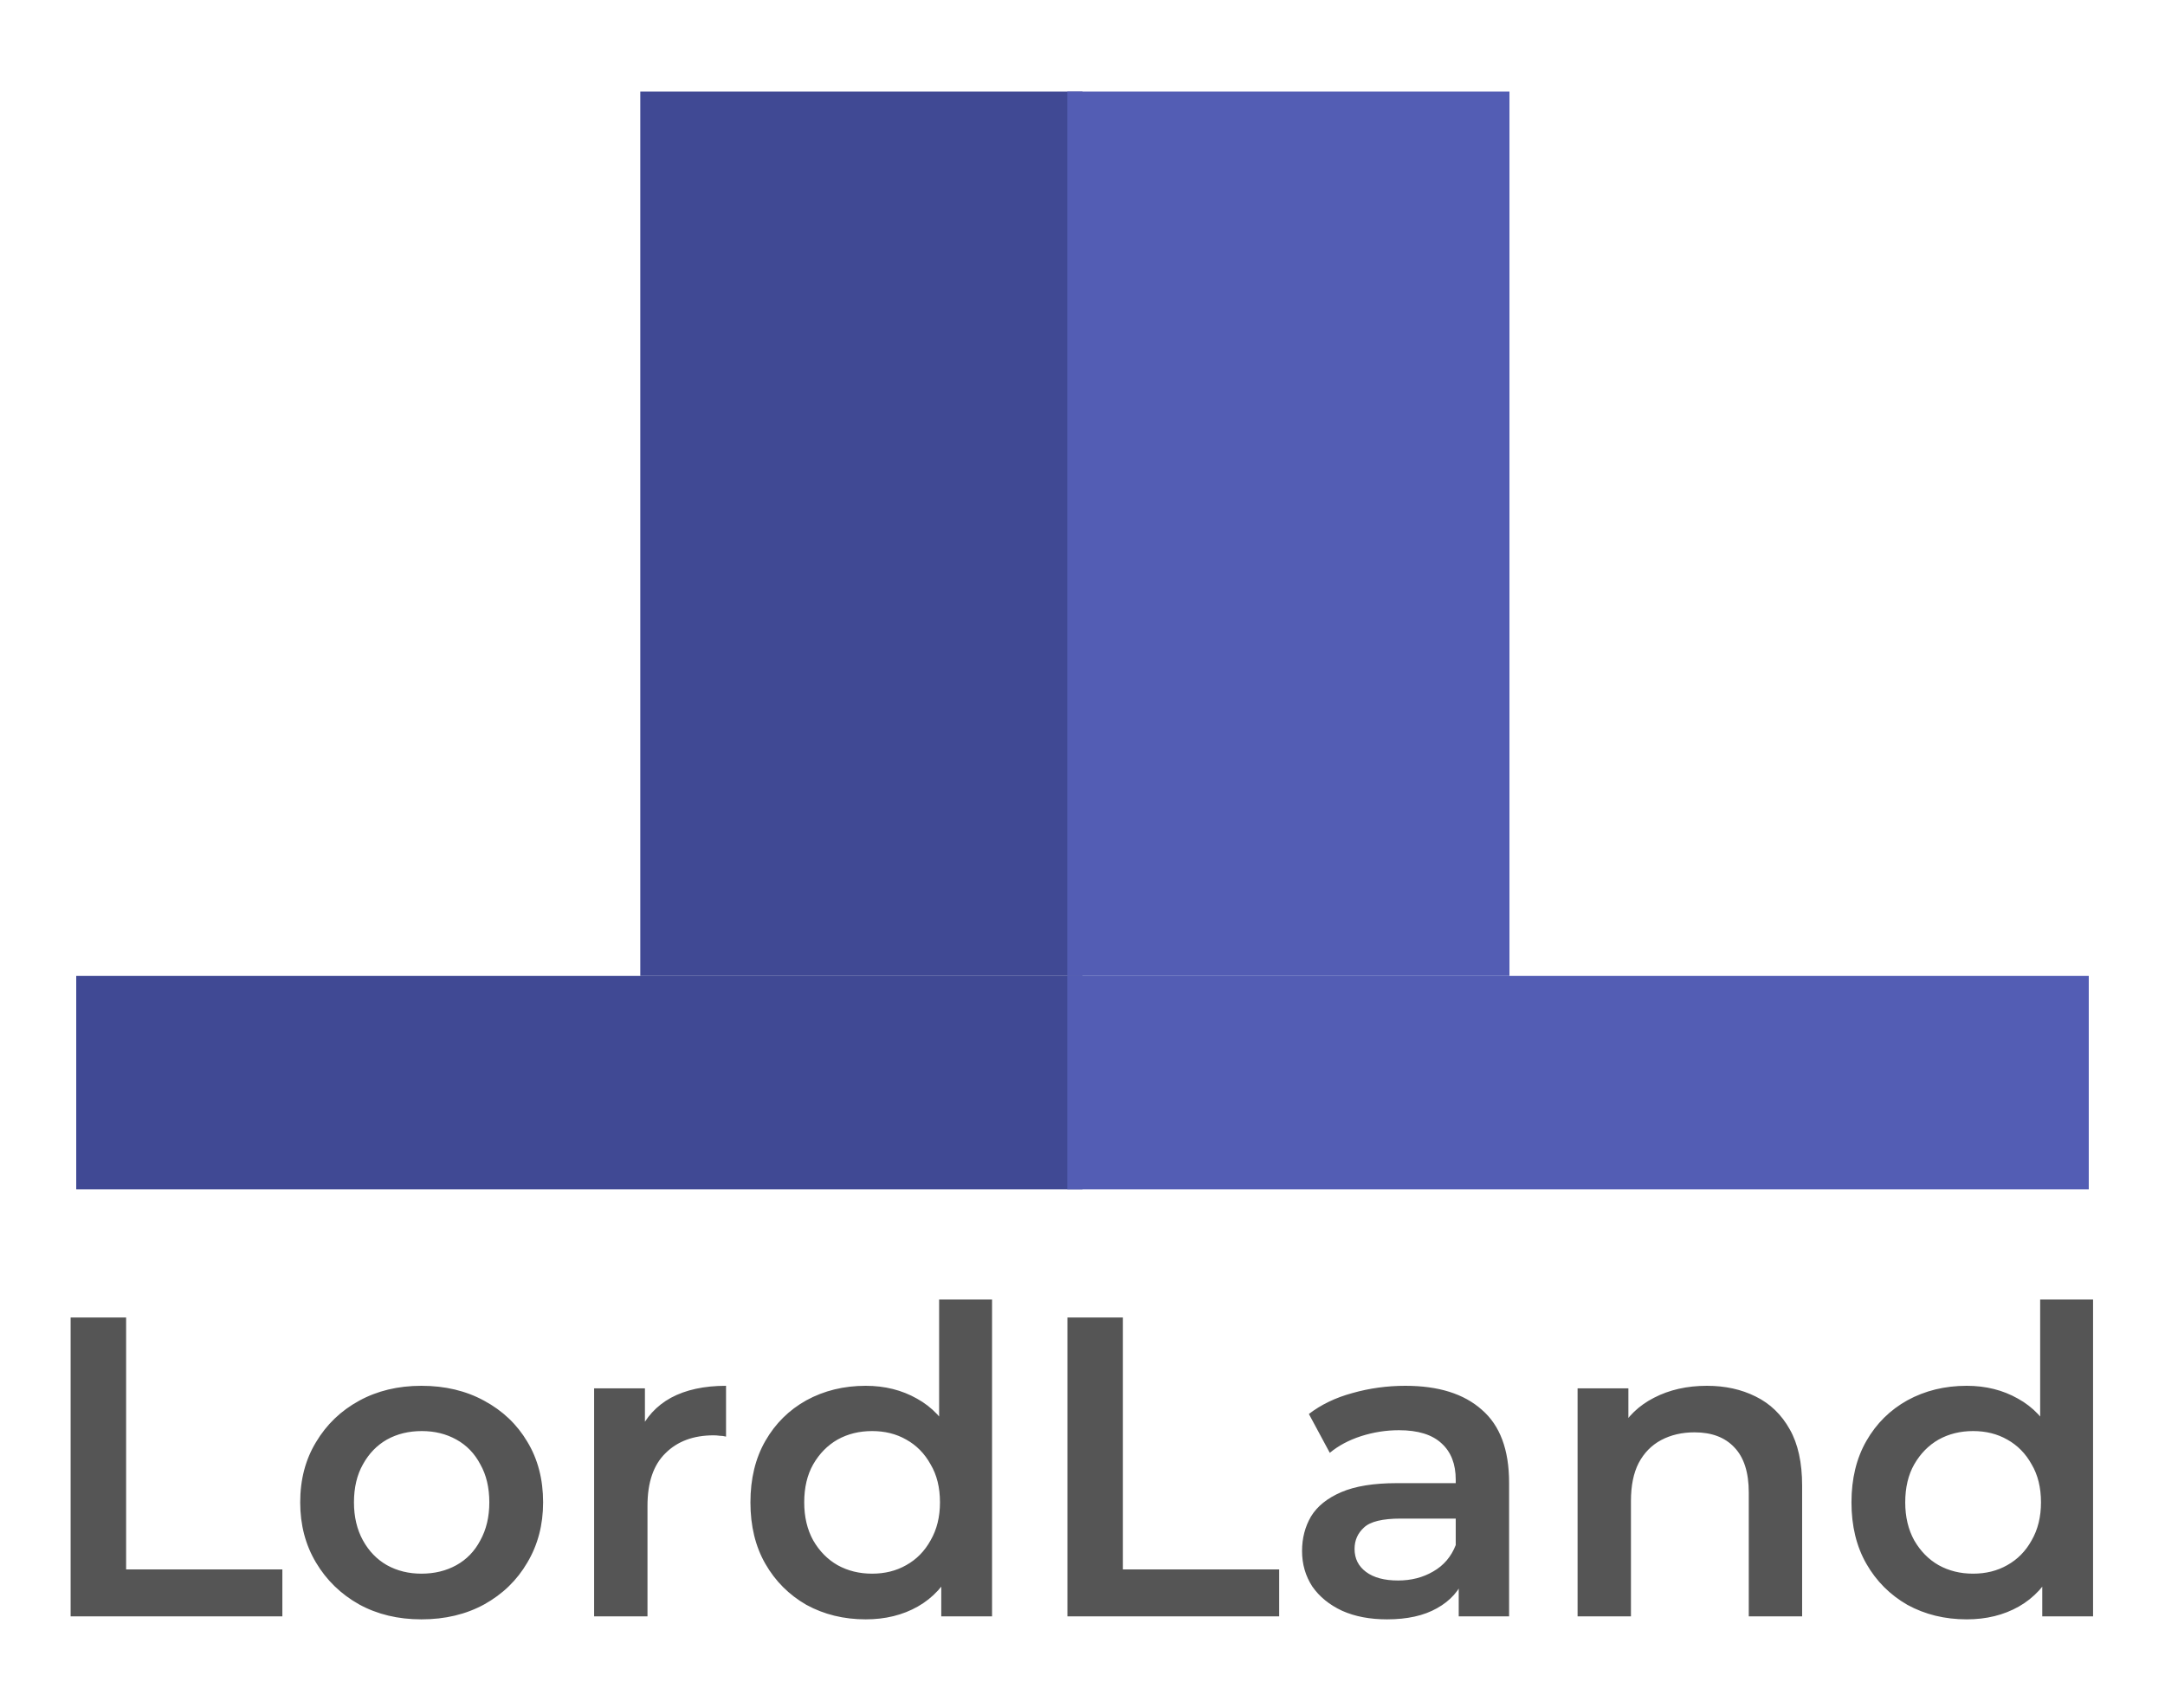 <svg width="71" height="56" viewBox="0 0 71 56" fill="none" xmlns="http://www.w3.org/2000/svg">
<path d="M2.5 32H35.5V39H2.5V32Z" fill="#404994"/>
<path d="M20.998 3H35.5V32H20.998V3Z" fill="#404994"/>
<path d="M68.5 32H35V39H68.5V32Z" fill="#535DB4"/>
<path d="M49.502 3H35V32H49.502V3Z" fill="#535DB4"/>
<path d="M2.316 53V43.2H4.136V51.46H9.26V53H2.316ZM13.82 53.098C13.055 53.098 12.374 52.935 11.777 52.608C11.179 52.272 10.708 51.815 10.363 51.236C10.017 50.657 9.845 49.999 9.845 49.262C9.845 48.515 10.017 47.857 10.363 47.288C10.708 46.709 11.179 46.257 11.777 45.93C12.374 45.603 13.055 45.44 13.82 45.44C14.595 45.44 15.281 45.603 15.879 45.93C16.485 46.257 16.956 46.705 17.293 47.274C17.638 47.843 17.811 48.506 17.811 49.262C17.811 49.999 17.638 50.657 17.293 51.236C16.956 51.815 16.485 52.272 15.879 52.608C15.281 52.935 14.595 53.098 13.82 53.098ZM13.82 51.6C14.25 51.6 14.633 51.507 14.969 51.32C15.305 51.133 15.566 50.863 15.752 50.508C15.948 50.153 16.047 49.738 16.047 49.262C16.047 48.777 15.948 48.361 15.752 48.016C15.566 47.661 15.305 47.391 14.969 47.204C14.633 47.017 14.255 46.924 13.835 46.924C13.405 46.924 13.023 47.017 12.687 47.204C12.36 47.391 12.098 47.661 11.902 48.016C11.707 48.361 11.608 48.777 11.608 49.262C11.608 49.738 11.707 50.153 11.902 50.508C12.098 50.863 12.36 51.133 12.687 51.32C13.023 51.507 13.4 51.6 13.82 51.6ZM19.484 53V45.524H21.15V47.582L20.954 46.98C21.178 46.476 21.528 46.093 22.004 45.832C22.489 45.571 23.091 45.44 23.81 45.44V47.106C23.735 47.087 23.665 47.078 23.6 47.078C23.535 47.069 23.469 47.064 23.404 47.064C22.741 47.064 22.214 47.26 21.822 47.652C21.43 48.035 21.234 48.609 21.234 49.374V53H19.484ZM28.39 53.098C27.672 53.098 27.023 52.939 26.444 52.622C25.875 52.295 25.427 51.847 25.1 51.278C24.773 50.709 24.61 50.037 24.61 49.262C24.61 48.487 24.773 47.815 25.1 47.246C25.427 46.677 25.875 46.233 26.444 45.916C27.023 45.599 27.672 45.44 28.39 45.44C29.015 45.44 29.576 45.58 30.07 45.86C30.565 46.131 30.957 46.546 31.246 47.106C31.535 47.666 31.68 48.385 31.68 49.262C31.68 50.13 31.54 50.849 31.26 51.418C30.98 51.978 30.593 52.398 30.098 52.678C29.604 52.958 29.034 53.098 28.39 53.098ZM28.6 51.6C29.02 51.6 29.393 51.507 29.72 51.32C30.056 51.133 30.322 50.863 30.518 50.508C30.724 50.153 30.826 49.738 30.826 49.262C30.826 48.777 30.724 48.361 30.518 48.016C30.322 47.661 30.056 47.391 29.72 47.204C29.393 47.017 29.02 46.924 28.6 46.924C28.18 46.924 27.802 47.017 27.466 47.204C27.14 47.391 26.873 47.661 26.668 48.016C26.472 48.361 26.374 48.777 26.374 49.262C26.374 49.738 26.472 50.153 26.668 50.508C26.873 50.863 27.14 51.133 27.466 51.32C27.802 51.507 28.18 51.6 28.6 51.6ZM30.868 53V51.236L30.938 49.248L30.798 47.26V42.612H32.534V53H30.868ZM35.005 53V43.2H36.825V51.46H41.95V53H35.005ZM47.838 53V51.488L47.74 51.166V48.52C47.74 48.007 47.586 47.61 47.278 47.33C46.97 47.041 46.503 46.896 45.878 46.896C45.458 46.896 45.043 46.961 44.632 47.092C44.231 47.223 43.89 47.405 43.61 47.638L42.924 46.364C43.325 46.056 43.801 45.827 44.352 45.678C44.912 45.519 45.491 45.44 46.088 45.44C47.171 45.44 48.006 45.701 48.594 46.224C49.191 46.737 49.49 47.535 49.49 48.618V53H47.838ZM45.486 53.098C44.926 53.098 44.436 53.005 44.016 52.818C43.596 52.622 43.269 52.356 43.036 52.02C42.812 51.675 42.7 51.287 42.7 50.858C42.7 50.438 42.798 50.06 42.994 49.724C43.199 49.388 43.531 49.122 43.988 48.926C44.445 48.73 45.052 48.632 45.808 48.632H47.978V49.794H45.934C45.337 49.794 44.935 49.892 44.73 50.088C44.525 50.275 44.422 50.508 44.422 50.788C44.422 51.105 44.548 51.357 44.8 51.544C45.052 51.731 45.402 51.824 45.85 51.824C46.279 51.824 46.662 51.726 46.998 51.53C47.343 51.334 47.591 51.045 47.74 50.662L48.034 51.712C47.866 52.151 47.563 52.491 47.124 52.734C46.695 52.977 46.149 53.098 45.486 53.098ZM55.978 45.44C56.575 45.44 57.107 45.557 57.574 45.79C58.05 46.023 58.423 46.383 58.694 46.868C58.965 47.344 59.1 47.96 59.1 48.716V53H57.35V48.94C57.35 48.277 57.191 47.783 56.874 47.456C56.566 47.129 56.132 46.966 55.572 46.966C55.161 46.966 54.797 47.05 54.48 47.218C54.163 47.386 53.915 47.638 53.738 47.974C53.57 48.301 53.486 48.716 53.486 49.22V53H51.736V45.524H53.402V47.54L53.108 46.924C53.369 46.448 53.747 46.084 54.242 45.832C54.746 45.571 55.325 45.44 55.978 45.44ZM64.498 53.098C63.779 53.098 63.13 52.939 62.551 52.622C61.982 52.295 61.534 51.847 61.208 51.278C60.881 50.709 60.718 50.037 60.718 49.262C60.718 48.487 60.881 47.815 61.208 47.246C61.534 46.677 61.982 46.233 62.551 45.916C63.13 45.599 63.779 45.44 64.498 45.44C65.123 45.44 65.683 45.58 66.177 45.86C66.672 46.131 67.064 46.546 67.353 47.106C67.643 47.666 67.787 48.385 67.787 49.262C67.787 50.13 67.647 50.849 67.368 51.418C67.088 51.978 66.7 52.398 66.206 52.678C65.711 52.958 65.141 53.098 64.498 53.098ZM64.707 51.6C65.127 51.6 65.501 51.507 65.828 51.32C66.163 51.133 66.43 50.863 66.626 50.508C66.831 50.153 66.933 49.738 66.933 49.262C66.933 48.777 66.831 48.361 66.626 48.016C66.43 47.661 66.163 47.391 65.828 47.204C65.501 47.017 65.127 46.924 64.707 46.924C64.287 46.924 63.91 47.017 63.574 47.204C63.247 47.391 62.981 47.661 62.776 48.016C62.58 48.361 62.481 48.777 62.481 49.262C62.481 49.738 62.58 50.153 62.776 50.508C62.981 50.863 63.247 51.133 63.574 51.32C63.91 51.507 64.287 51.6 64.707 51.6ZM66.975 53V51.236L67.046 49.248L66.906 47.26V42.612H68.641V53H66.975Z" fill="#555555"/>
</svg>
